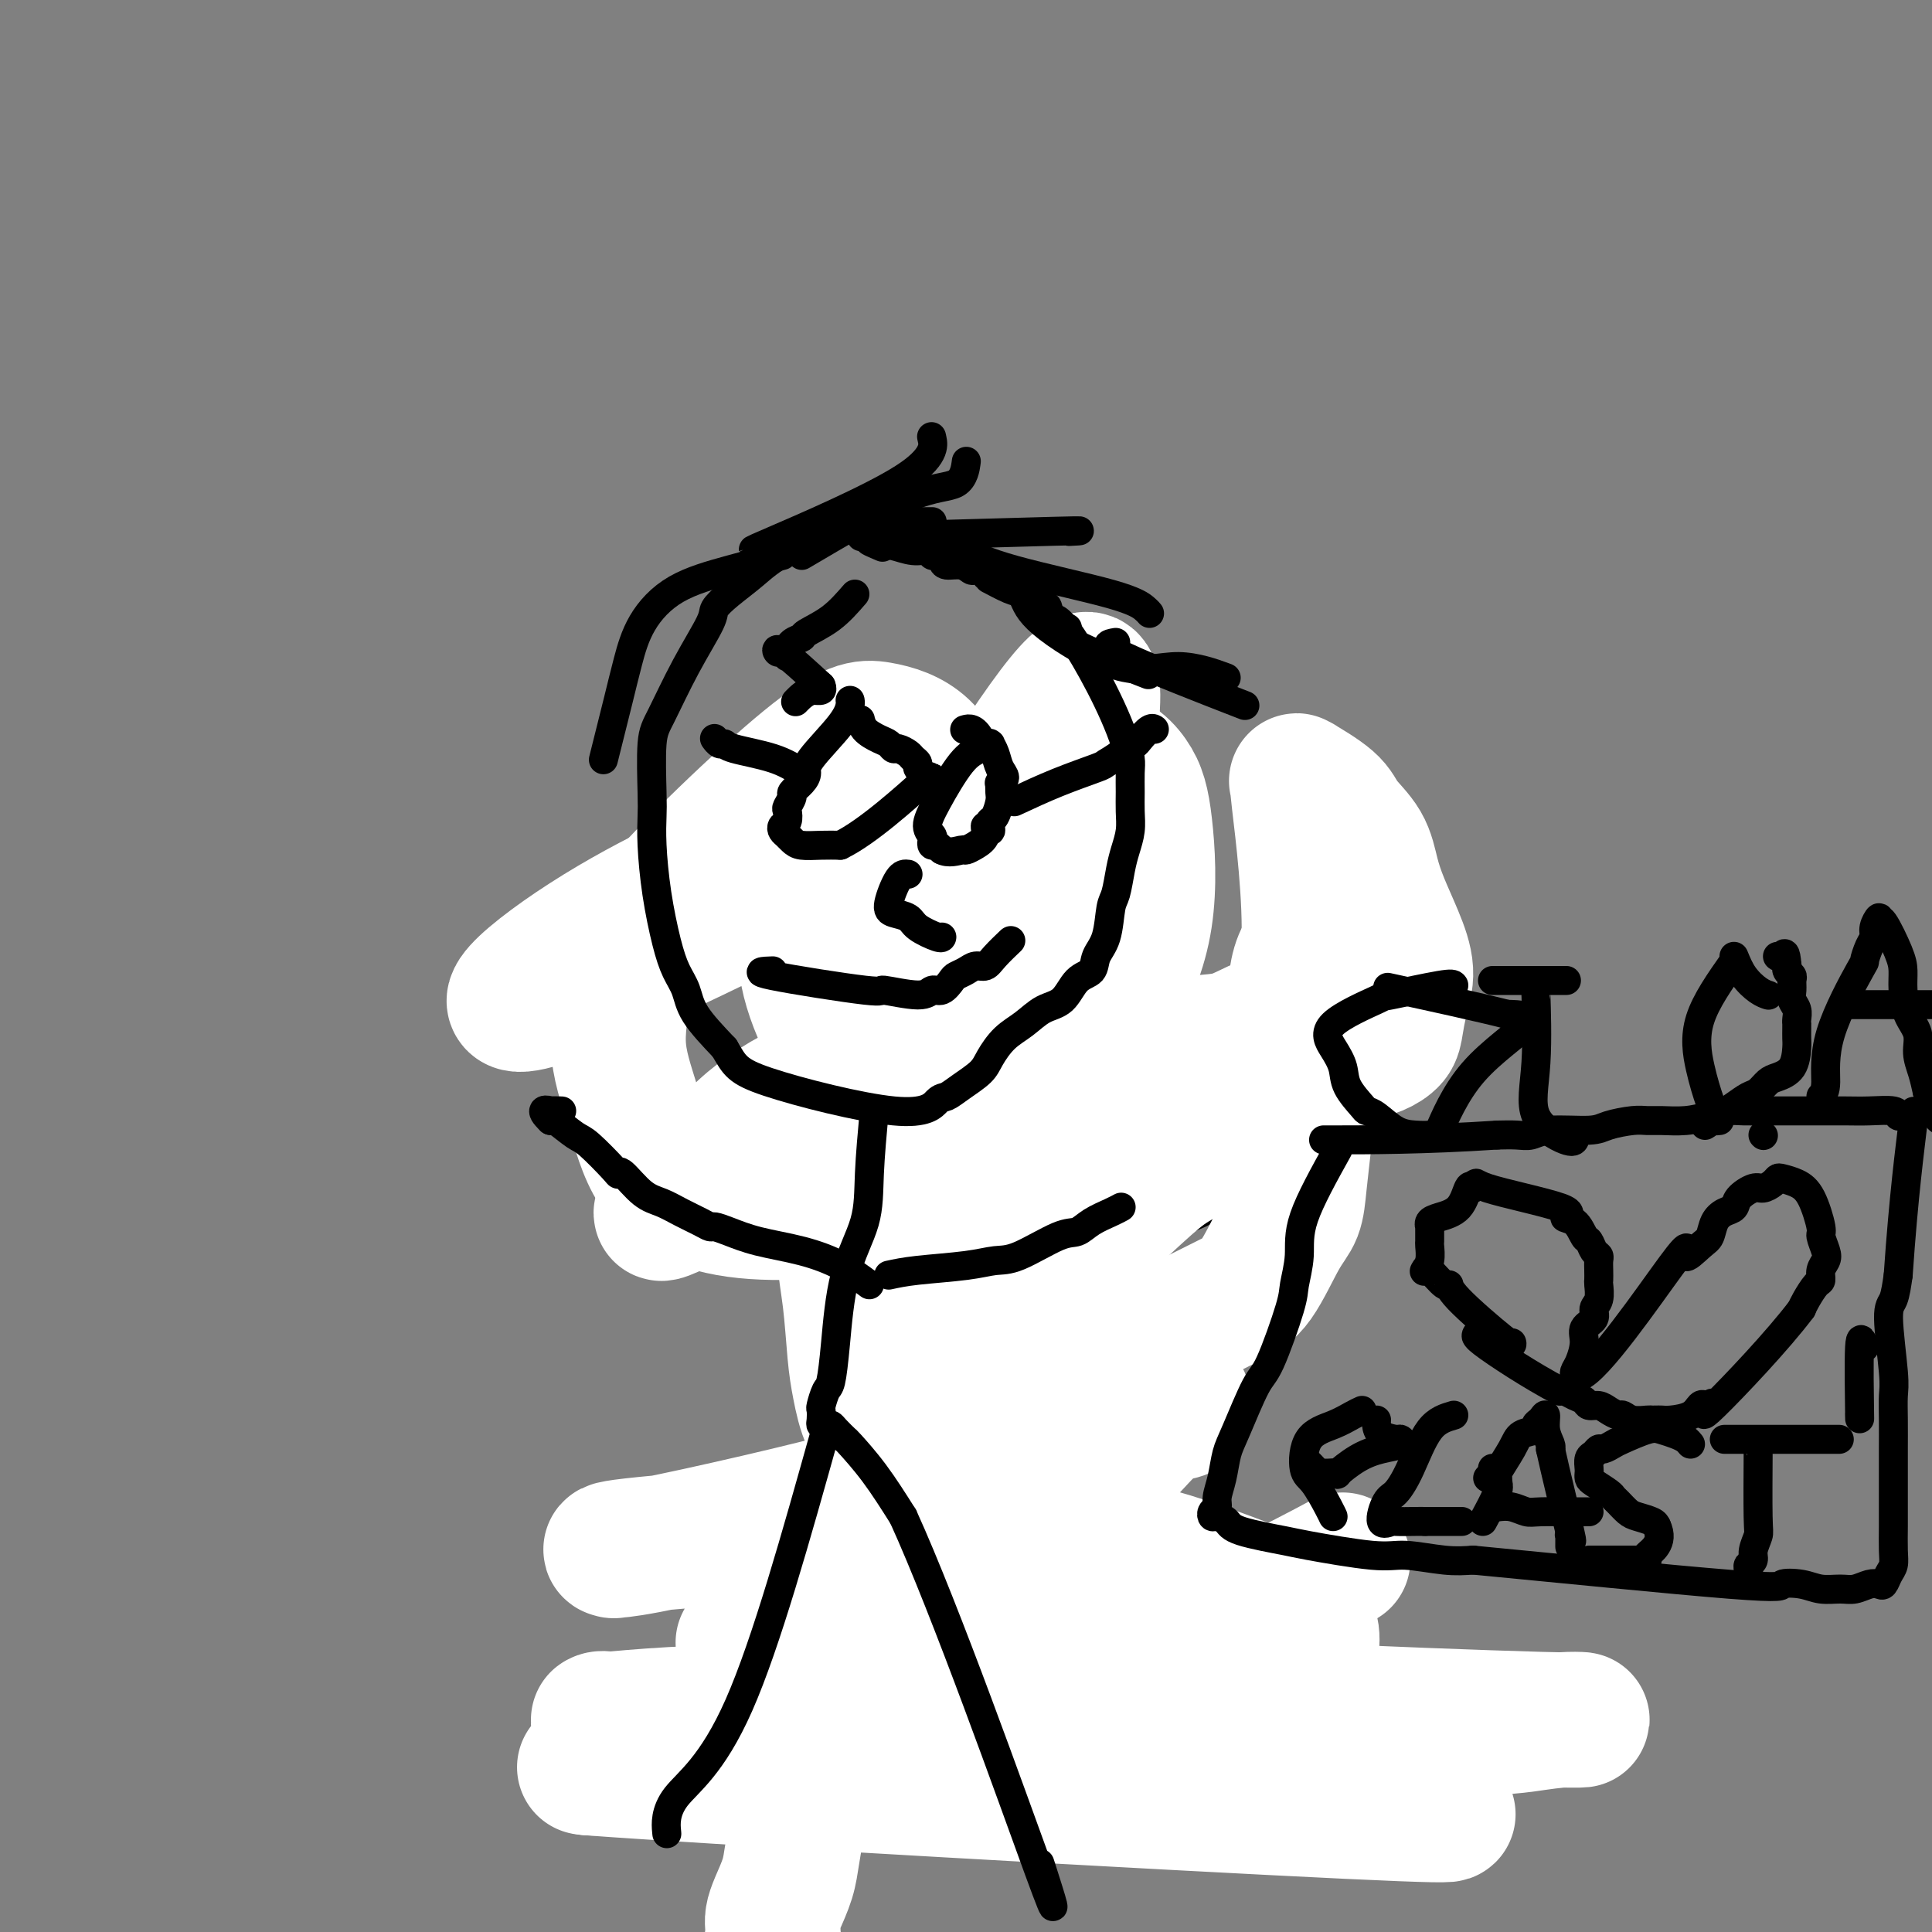 <svg viewBox='0 0 400 400' version='1.1' xmlns='http://www.w3.org/2000/svg' xmlns:xlink='http://www.w3.org/1999/xlink'><rect x="0" y="0" width="400" height="400" fill="#808080" stroke="none"/><g fill='none' stroke='#000000' stroke-width='12' stroke-linecap='round' stroke-linejoin='round'><path d='M200,161c-5.289,0.828 -10.578,1.655 -14,2c-3.422,0.345 -4.978,0.207 -7,1c-2.022,0.793 -4.510,2.519 -6,4c-1.490,1.481 -1.981,2.719 -2,4c-0.019,1.281 0.436,2.606 -1,4c-1.436,1.394 -4.763,2.858 -6,4c-1.237,1.142 -0.385,1.962 0,3c0.385,1.038 0.304,2.296 0,3c-0.304,0.704 -0.831,0.855 -1,4c-0.169,3.145 0.020,9.283 0,12c-0.020,2.717 -0.249,2.012 0,3c0.249,0.988 0.976,3.667 2,6c1.024,2.333 2.346,4.318 4,6c1.654,1.682 3.639,3.059 5,4c1.361,0.941 2.097,1.446 3,2c0.903,0.554 1.972,1.158 3,2c1.028,0.842 2.014,1.921 3,3'/><path d='M183,228c6.524,3.075 13.834,2.261 17,2c3.166,-0.261 2.187,0.029 3,0c0.813,-0.029 3.418,-0.379 5,-1c1.582,-0.621 2.141,-1.514 3,-2c0.859,-0.486 2.019,-0.567 3,-1c0.981,-0.433 1.782,-1.220 3,-2c1.218,-0.780 2.853,-1.553 4,-2c1.147,-0.447 1.806,-0.569 3,-1c1.194,-0.431 2.923,-1.172 4,-2c1.077,-0.828 1.503,-1.744 2,-3c0.497,-1.256 1.065,-2.851 2,-4c0.935,-1.149 2.236,-1.852 3,-3c0.764,-1.148 0.990,-2.739 1,-4c0.010,-1.261 -0.198,-2.190 0,-3c0.198,-0.810 0.801,-1.501 1,-3c0.199,-1.499 -0.006,-3.805 0,-5c0.006,-1.195 0.224,-1.278 0,-2c-0.224,-0.722 -0.889,-2.081 -1,-3c-0.111,-0.919 0.331,-1.397 0,-2c-0.331,-0.603 -1.437,-1.332 -2,-2c-0.563,-0.668 -0.585,-1.277 -1,-2c-0.415,-0.723 -1.225,-1.561 -2,-2c-0.775,-0.439 -1.517,-0.478 -2,-1c-0.483,-0.522 -0.707,-1.525 -1,-2c-0.293,-0.475 -0.655,-0.421 -1,-1c-0.345,-0.579 -0.672,-1.789 -1,-3'/><path d='M226,174c-4.727,-4.863 -11.045,-7.020 -14,-8c-2.955,-0.980 -2.547,-0.785 -3,-1c-0.453,-0.215 -1.767,-0.842 -3,-1c-1.233,-0.158 -2.387,0.154 -3,0c-0.613,-0.154 -0.686,-0.773 -1,-1c-0.314,-0.227 -0.868,-0.061 -1,0c-0.132,0.061 0.157,0.016 0,0c-0.157,-0.016 -0.759,-0.005 -1,0c-0.241,0.005 -0.120,0.002 0,0'/><path d='M194,234c-0.047,1.273 -0.093,2.546 0,5c0.093,2.454 0.326,6.090 0,8c-0.326,1.910 -1.211,2.094 -1,5c0.211,2.906 1.516,8.535 2,12c0.484,3.465 0.145,4.765 0,6c-0.145,1.235 -0.096,2.405 0,4c0.096,1.595 0.239,3.614 0,5c-0.239,1.386 -0.859,2.138 -1,3c-0.141,0.862 0.197,1.834 0,3c-0.197,1.166 -0.928,2.526 -1,4c-0.072,1.474 0.517,3.063 1,5c0.483,1.937 0.862,4.221 1,5c0.138,0.779 0.036,0.051 0,0c-0.036,-0.051 -0.007,0.574 0,1c0.007,0.426 -0.009,0.653 0,1c0.009,0.347 0.044,0.813 0,1c-0.044,0.187 -0.166,0.094 0,0c0.166,-0.094 0.622,-0.190 1,0c0.378,0.190 0.679,0.667 1,1c0.321,0.333 0.663,0.524 1,1c0.337,0.476 0.668,1.238 1,2'/><path d='M199,306c4.167,5.670 11.585,11.346 15,14c3.415,2.654 2.827,2.288 3,3c0.173,0.712 1.105,2.504 2,4c0.895,1.496 1.752,2.696 3,4c1.248,1.304 2.889,2.714 4,4c1.111,1.286 1.694,2.450 3,4c1.306,1.550 3.335,3.487 5,5c1.665,1.513 2.966,2.603 4,4c1.034,1.397 1.800,3.103 3,5c1.200,1.897 2.833,3.987 4,6c1.167,2.013 1.868,3.951 3,5c1.132,1.049 2.695,1.209 4,2c1.305,0.791 2.351,2.213 3,3c0.649,0.787 0.900,0.939 1,1c0.100,0.061 0.050,0.030 0,0'/><path d='M195,296c-0.108,-1.488 -0.217,-2.975 -2,1c-1.783,3.975 -5.241,13.413 -7,18c-1.759,4.587 -1.818,4.324 -2,5c-0.182,0.676 -0.485,2.290 -1,4c-0.515,1.710 -1.240,3.514 -2,5c-0.760,1.486 -1.556,2.652 -2,4c-0.444,1.348 -0.538,2.878 -1,4c-0.462,1.122 -1.293,1.835 -2,3c-0.707,1.165 -1.292,2.783 -2,4c-0.708,1.217 -1.541,2.033 -2,3c-0.459,0.967 -0.544,2.086 -1,3c-0.456,0.914 -1.284,1.623 -2,3c-0.716,1.377 -1.320,3.422 -2,5c-0.680,1.578 -1.436,2.688 -2,4c-0.564,1.312 -0.935,2.825 -1,4c-0.065,1.175 0.176,2.010 0,3c-0.176,0.990 -0.768,2.134 -1,3c-0.232,0.866 -0.103,1.453 0,2c0.103,0.547 0.182,1.054 0,2c-0.182,0.946 -0.623,2.331 -1,3c-0.377,0.669 -0.689,0.623 -1,1c-0.311,0.377 -0.622,1.179 -1,2c-0.378,0.821 -0.822,1.663 -1,2c-0.178,0.337 -0.089,0.168 0,0'/><path d='M198,263c2.145,-0.053 4.290,-0.106 7,0c2.710,0.106 5.985,0.371 8,0c2.015,-0.371 2.771,-1.377 4,-2c1.229,-0.623 2.930,-0.863 6,-2c3.070,-1.137 7.510,-3.172 10,-4c2.490,-0.828 3.030,-0.448 4,-1c0.970,-0.552 2.370,-2.035 4,-3c1.630,-0.965 3.490,-1.412 5,-2c1.510,-0.588 2.670,-1.316 4,-2c1.330,-0.684 2.832,-1.323 4,-2c1.168,-0.677 2.004,-1.392 3,-2c0.996,-0.608 2.154,-1.110 3,-2c0.846,-0.890 1.381,-2.167 2,-3c0.619,-0.833 1.322,-1.222 2,-2c0.678,-0.778 1.329,-1.945 2,-3c0.671,-1.055 1.360,-2.000 2,-3c0.640,-1.000 1.229,-2.056 2,-3c0.771,-0.944 1.723,-1.775 2,-3c0.277,-1.225 -0.122,-2.845 0,-4c0.122,-1.155 0.765,-1.846 1,-3c0.235,-1.154 0.063,-2.772 0,-4c-0.063,-1.228 -0.018,-2.065 0,-3c0.018,-0.935 0.009,-1.967 0,-3'/><path d='M273,207c0.155,-3.190 0.042,-2.667 0,-3c-0.042,-0.333 -0.012,-1.524 0,-2c0.012,-0.476 0.006,-0.238 0,0'/><path d='M274,205c0.083,-0.493 0.166,-0.986 0,-1c-0.166,-0.014 -0.581,0.453 -1,-2c-0.419,-2.453 -0.844,-7.824 -1,-10c-0.156,-2.176 -0.045,-1.157 0,-1c0.045,0.157 0.022,-0.548 0,-1c-0.022,-0.452 -0.045,-0.651 0,-1c0.045,-0.349 0.156,-0.848 1,1c0.844,1.848 2.421,6.044 3,8c0.579,1.956 0.159,1.674 0,2c-0.159,0.326 -0.057,1.262 0,1c0.057,-0.262 0.068,-1.720 0,-3c-0.068,-1.280 -0.214,-2.382 0,-3c0.214,-0.618 0.789,-0.753 1,-1c0.211,-0.247 0.057,-0.605 0,-1c-0.057,-0.395 -0.016,-0.827 0,-1c0.016,-0.173 0.008,-0.086 0,0'/><path d='M277,192c0.388,-1.212 0.858,0.257 1,1c0.142,0.743 -0.044,0.759 1,1c1.044,0.241 3.318,0.707 4,1c0.682,0.293 -0.227,0.415 0,1c0.227,0.585 1.591,1.635 2,2c0.409,0.365 -0.138,0.046 1,1c1.138,0.954 3.960,3.180 5,4c1.040,0.820 0.297,0.234 0,0c-0.297,-0.234 -0.149,-0.117 0,0'/><path d='M197,265c-2.395,-0.420 -4.790,-0.840 -8,-1c-3.210,-0.160 -7.235,-0.059 -11,-1c-3.765,-0.941 -7.271,-2.922 -9,-4c-1.729,-1.078 -1.681,-1.251 -3,-2c-1.319,-0.749 -4.006,-2.074 -6,-3c-1.994,-0.926 -3.297,-1.452 -4,-2c-0.703,-0.548 -0.807,-1.118 -2,-2c-1.193,-0.882 -3.476,-2.076 -5,-3c-1.524,-0.924 -2.288,-1.579 -3,-2c-0.712,-0.421 -1.370,-0.609 -2,-1c-0.630,-0.391 -1.232,-0.985 -2,-2c-0.768,-1.015 -1.701,-2.451 -3,-4c-1.299,-1.549 -2.963,-3.211 -4,-4c-1.037,-0.789 -1.447,-0.704 -2,-1c-0.553,-0.296 -1.248,-0.971 -2,-2c-0.752,-1.029 -1.560,-2.411 -2,-3c-0.440,-0.589 -0.513,-0.384 -1,-1c-0.487,-0.616 -1.388,-2.052 -2,-3c-0.612,-0.948 -0.934,-1.409 -1,-2c-0.066,-0.591 0.124,-1.312 0,-2c-0.124,-0.688 -0.562,-1.344 -1,-2'/><path d='M124,218c-1.083,-2.917 -0.292,-3.708 0,-4c0.292,-0.292 0.083,-0.083 0,0c-0.083,0.083 -0.042,0.042 0,0'/><path d='M125,212c-1.124,-0.807 -2.249,-1.614 -4,-3c-1.751,-1.386 -4.129,-3.351 -5,-4c-0.871,-0.649 -0.234,0.018 0,0c0.234,-0.018 0.067,-0.719 0,-1c-0.067,-0.281 -0.033,-0.140 0,0'/><path d='M132,209c-1.268,-2.952 -2.536,-5.905 -3,-9c-0.464,-3.095 -0.125,-6.333 0,-7c0.125,-0.667 0.036,1.238 0,2c-0.036,0.762 -0.018,0.381 0,0'/><path d='M127,211c0.556,-1.867 1.111,-3.733 5,-6c3.889,-2.267 11.111,-4.933 14,-6c2.889,-1.067 1.444,-0.533 0,0'/><path d='M274,190c-0.476,2.006 -0.952,4.012 -3,0c-2.048,-4.012 -5.667,-14.042 -7,-18c-1.333,-3.958 -0.381,-1.845 0,-1c0.381,0.845 0.190,0.423 0,0'/><path d='M277,187c0.833,-2.917 1.667,-5.833 2,-7c0.333,-1.167 0.167,-0.583 0,0'/><path d='M186,192c0.000,0.000 0.100,0.100 0.1,0.1'/><path d='M208,192c0.000,0.000 0.100,0.100 0.1,0.1'/><path d='M183,209c2.406,2.935 4.813,5.870 6,7c1.187,1.130 1.155,0.454 2,0c0.845,-0.454 2.566,-0.686 4,-1c1.434,-0.314 2.580,-0.711 3,-1c0.420,-0.289 0.112,-0.469 1,-1c0.888,-0.531 2.970,-1.412 4,-2c1.030,-0.588 1.009,-0.882 1,-1c-0.009,-0.118 -0.004,-0.059 0,0'/><path d='M189,178c0.306,0.078 0.611,0.156 0,0c-0.611,-0.156 -2.139,-0.546 -4,0c-1.861,0.546 -4.057,2.029 -5,3c-0.943,0.971 -0.635,1.429 -1,2c-0.365,0.571 -1.404,1.256 -2,2c-0.596,0.744 -0.748,1.546 -1,2c-0.252,0.454 -0.603,0.559 -1,1c-0.397,0.441 -0.838,1.218 -1,2c-0.162,0.782 -0.044,1.567 0,2c0.044,0.433 0.015,0.512 0,1c-0.015,0.488 -0.016,1.384 0,2c0.016,0.616 0.048,0.952 0,1c-0.048,0.048 -0.178,-0.193 0,0c0.178,0.193 0.663,0.821 1,1c0.337,0.179 0.525,-0.092 1,0c0.475,0.092 1.238,0.546 2,1'/><path d='M178,198c3.680,0.511 10.880,0.289 14,0c3.120,-0.289 2.160,-0.644 2,-1c-0.160,-0.356 0.479,-0.714 1,-1c0.521,-0.286 0.924,-0.500 1,-1c0.076,-0.500 -0.176,-1.287 0,-2c0.176,-0.713 0.779,-1.353 1,-2c0.221,-0.647 0.059,-1.301 0,-2c-0.059,-0.699 -0.016,-1.441 0,-2c0.016,-0.559 0.004,-0.933 0,-1c-0.004,-0.067 -0.001,0.172 0,0c0.001,-0.172 0.001,-0.757 0,-1c-0.001,-0.243 -0.004,-0.144 0,0c0.004,0.144 0.015,0.332 0,0c-0.015,-0.332 -0.056,-1.184 0,-2c0.056,-0.816 0.210,-1.594 0,-2c-0.210,-0.406 -0.785,-0.438 -1,-1c-0.215,-0.562 -0.072,-1.653 0,-2c0.072,-0.347 0.072,0.051 0,0c-0.072,-0.051 -0.215,-0.549 -1,-1c-0.785,-0.451 -2.210,-0.853 -3,-1c-0.790,-0.147 -0.943,-0.040 -1,0c-0.057,0.040 -0.016,0.011 0,0c0.016,-0.011 0.008,-0.006 0,0'/><path d='M217,182c-0.651,0.228 -1.302,0.456 -3,1c-1.698,0.544 -4.444,1.403 -6,2c-1.556,0.597 -1.923,0.933 -2,1c-0.077,0.067 0.137,-0.133 0,0c-0.137,0.133 -0.625,0.599 -1,1c-0.375,0.401 -0.637,0.737 -1,1c-0.363,0.263 -0.825,0.454 -1,1c-0.175,0.546 -0.062,1.446 0,2c0.062,0.554 0.072,0.762 0,1c-0.072,0.238 -0.227,0.507 0,1c0.227,0.493 0.836,1.212 1,2c0.164,0.788 -0.118,1.647 0,2c0.118,0.353 0.636,0.200 1,0c0.364,-0.200 0.573,-0.446 1,0c0.427,0.446 1.070,1.584 2,2c0.930,0.416 2.147,0.108 3,0c0.853,-0.108 1.342,-0.018 2,0c0.658,0.018 1.486,-0.036 2,0c0.514,0.036 0.715,0.164 1,0c0.285,-0.164 0.653,-0.618 1,-1c0.347,-0.382 0.674,-0.691 1,-1'/><path d='M218,197c3.524,-1.787 7.334,-5.253 9,-7c1.666,-1.747 1.190,-1.774 1,-2c-0.190,-0.226 -0.092,-0.652 0,-1c0.092,-0.348 0.179,-0.619 0,-1c-0.179,-0.381 -0.625,-0.872 -1,-1c-0.375,-0.128 -0.677,0.106 -1,0c-0.323,-0.106 -0.665,-0.554 -1,-1c-0.335,-0.446 -0.664,-0.890 -1,-1c-0.336,-0.110 -0.678,0.114 -1,0c-0.322,-0.114 -0.622,-0.567 -1,-1c-0.378,-0.433 -0.832,-0.847 -1,-1c-0.168,-0.153 -0.048,-0.044 0,0c0.048,0.044 0.024,0.022 0,0'/><path d='M234,181c0.000,0.000 0.100,0.100 0.1,0.1'/></g>
<g fill='none' stroke='#FFFFFF' stroke-width='28' stroke-linecap='round' stroke-linejoin='round'><path d='M278,323c-5.189,2.776 -10.378,5.553 -18,9c-7.622,3.447 -17.676,7.565 -25,10c-7.324,2.435 -11.919,3.188 -20,4c-8.081,0.812 -19.647,1.682 -26,2c-6.353,0.318 -7.494,0.085 -11,0c-3.506,-0.085 -9.378,-0.022 -12,0c-2.622,0.022 -1.995,0.002 -2,0c-0.005,-0.002 -0.642,0.015 0,0c0.642,-0.015 2.562,-0.063 3,0c0.438,0.063 -0.605,0.237 13,1c13.605,0.763 41.858,2.117 57,3c15.142,0.883 17.171,1.296 31,2c13.829,0.704 39.457,1.697 51,2c11.543,0.303 9.001,-0.086 6,0c-3.001,0.086 -6.461,0.646 -9,1c-2.539,0.354 -4.156,0.501 -23,2c-18.844,1.499 -54.914,4.349 -74,6c-19.086,1.651 -21.188,2.102 -36,2c-14.812,-0.102 -42.334,-0.758 -54,-1c-11.666,-0.242 -7.476,-0.069 -6,0c1.476,0.069 0.238,0.035 -1,0'/><path d='M122,366c25.677,1.933 120.370,7.264 157,9c36.630,1.736 15.198,-0.124 8,-1c-7.198,-0.876 -0.161,-0.769 1,-1c1.161,-0.231 -3.552,-0.799 -5,-1c-1.448,-0.201 0.369,-0.033 -16,-1c-16.369,-0.967 -50.926,-3.068 -70,-5c-19.074,-1.932 -22.667,-3.694 -31,-5c-8.333,-1.306 -21.406,-2.157 -29,-3c-7.594,-0.843 -9.707,-1.679 -11,-2c-1.293,-0.321 -1.764,-0.128 -2,0c-0.236,0.128 -0.237,0.191 2,0c2.237,-0.191 6.713,-0.637 13,-1c6.287,-0.363 14.387,-0.643 23,-1c8.613,-0.357 17.739,-0.789 27,-1c9.261,-0.211 18.657,-0.199 27,-1c8.343,-0.801 15.632,-2.416 22,-4c6.368,-1.584 11.814,-3.139 15,-4c3.186,-0.861 4.113,-1.028 5,-1c0.887,0.028 1.733,0.252 1,0c-0.733,-0.252 -3.044,-0.979 -6,-2c-2.956,-1.021 -6.557,-2.334 -12,-3c-5.443,-0.666 -12.727,-0.684 -19,-1c-6.273,-0.316 -11.535,-0.931 -17,-1c-5.465,-0.069 -11.133,0.409 -16,1c-4.867,0.591 -8.934,1.296 -13,2'/><path d='M176,339c-5.826,1.111 -5.890,2.390 -12,2c-6.110,-0.390 -18.266,-2.449 -2,1c16.266,3.449 60.954,12.407 83,15c22.046,2.593 21.449,-1.177 22,-3c0.551,-1.823 2.250,-1.697 3,-3c0.750,-1.303 0.553,-4.034 1,-7c0.447,-2.966 1.540,-6.166 -1,-9c-2.540,-2.834 -8.713,-5.301 -16,-8c-7.287,-2.699 -15.689,-5.631 -24,-7c-8.311,-1.369 -16.530,-1.176 -25,-1c-8.470,0.176 -17.190,0.334 -24,0c-6.810,-0.334 -11.711,-1.161 -21,-1c-9.289,0.161 -22.964,1.311 -29,2c-6.036,0.689 -4.431,0.918 -4,1c0.431,0.082 -0.313,0.019 0,0c0.313,-0.019 1.682,0.007 7,-1c5.318,-1.007 14.586,-3.047 23,-5c8.414,-1.953 15.975,-3.818 24,-6c8.025,-2.182 16.515,-4.682 25,-7c8.485,-2.318 16.964,-4.452 23,-6c6.036,-1.548 9.628,-2.508 12,-3c2.372,-0.492 3.523,-0.517 4,-1c0.477,-0.483 0.279,-1.424 0,-2c-0.279,-0.576 -0.640,-0.788 -1,-1'/><path d='M244,289c-8.309,8.342 -28.583,30.698 -36,39c-7.417,8.302 -1.977,2.551 0,1c1.977,-1.551 0.491,1.100 0,2c-0.491,0.900 0.012,0.050 0,0c-0.012,-0.050 -0.538,0.699 -1,1c-0.462,0.301 -0.859,0.155 -1,0c-0.141,-0.155 -0.026,-0.320 0,0c0.026,0.320 -0.039,1.123 -2,0c-1.961,-1.123 -5.819,-4.173 -8,-6c-2.181,-1.827 -2.685,-2.432 -4,-5c-1.315,-2.568 -3.441,-7.098 -5,-10c-1.559,-2.902 -2.550,-4.175 -3,-6c-0.450,-1.825 -0.358,-4.204 -1,-6c-0.642,-1.796 -2.019,-3.011 -3,-5c-0.981,-1.989 -1.565,-4.753 -2,-7c-0.435,-2.247 -0.720,-3.977 -1,-7c-0.280,-3.023 -0.555,-7.338 -1,-11c-0.445,-3.662 -1.059,-6.670 -1,-9c0.059,-2.330 0.790,-3.981 1,-6c0.210,-2.019 -0.100,-4.407 0,-7c0.100,-2.593 0.610,-5.391 1,-8c0.390,-2.609 0.661,-5.029 1,-7c0.339,-1.971 0.745,-3.492 1,-6c0.255,-2.508 0.359,-6.002 1,-9c0.641,-2.998 1.821,-5.499 3,-8'/><path d='M183,209c9.322,-22.633 28.626,-53.717 37,-64c8.374,-10.283 5.816,0.235 6,6c0.184,5.765 3.108,6.779 5,11c1.892,4.221 2.750,11.651 3,19c0.250,7.349 -0.110,14.619 -1,21c-0.890,6.381 -2.312,11.874 -4,17c-1.688,5.126 -3.644,9.885 -6,14c-2.356,4.115 -5.112,7.584 -8,10c-2.888,2.416 -5.908,3.778 -8,5c-2.092,1.222 -3.256,2.306 -8,2c-4.744,-0.306 -13.066,-2.000 -17,-5c-3.934,-3.000 -3.478,-7.307 -4,-12c-0.522,-4.693 -2.021,-9.774 -3,-14c-0.979,-4.226 -1.439,-7.599 -1,-14c0.439,-6.401 1.777,-15.831 3,-21c1.223,-5.169 2.331,-6.078 5,-7c2.669,-0.922 6.901,-1.859 11,-3c4.099,-1.141 8.067,-2.488 13,-3c4.933,-0.512 10.831,-0.190 15,1c4.169,1.190 6.609,3.247 8,7c1.391,3.753 1.734,9.202 2,15c0.266,5.798 0.456,11.946 0,17c-0.456,5.054 -1.559,9.016 -4,13c-2.441,3.984 -6.221,7.992 -10,12'/><path d='M217,236c-3.395,6.499 -6.883,16.746 -18,10c-11.117,-6.746 -29.863,-30.485 -32,-46c-2.137,-15.515 12.334,-22.808 21,-28c8.666,-5.192 11.528,-8.284 17,-11c5.472,-2.716 13.555,-5.055 19,-5c5.445,0.055 8.254,2.505 10,5c1.746,2.495 2.430,5.037 3,10c0.570,4.963 1.028,12.347 0,19c-1.028,6.653 -3.540,12.573 -7,18c-3.460,5.427 -7.868,10.359 -12,15c-4.132,4.641 -7.987,8.992 -12,13c-4.013,4.008 -8.183,7.675 -13,10c-4.817,2.325 -10.279,3.310 -16,4c-5.721,0.690 -11.700,1.087 -17,1c-5.300,-0.087 -9.923,-0.657 -14,-2c-4.077,-1.343 -7.610,-3.458 -10,-7c-2.390,-3.542 -3.636,-8.511 -5,-13c-1.364,-4.489 -2.844,-8.497 -3,-13c-0.156,-4.503 1.013,-9.500 1,-13c-0.013,-3.500 -1.208,-5.501 6,-14c7.208,-8.499 22.819,-23.495 32,-31c9.181,-7.505 11.933,-7.521 15,-7c3.067,0.521 6.448,1.577 9,4c2.552,2.423 4.276,6.211 6,10'/><path d='M197,165c-17.607,11.330 -64.626,34.657 -82,41c-17.374,6.343 -5.105,-4.296 9,-13c14.105,-8.704 30.046,-15.472 40,-19c9.954,-3.528 13.921,-3.817 18,-3c4.079,0.817 8.269,2.741 11,4c2.731,1.259 4.002,1.854 5,9c0.998,7.146 1.725,20.844 1,28c-0.725,7.156 -2.900,7.770 -6,10c-3.100,2.230 -7.125,6.078 -11,9c-3.875,2.922 -7.601,4.920 -12,7c-4.399,2.080 -9.471,4.242 -14,6c-4.529,1.758 -8.515,3.111 -11,4c-2.485,0.889 -3.469,1.315 -5,2c-1.531,0.685 -3.607,1.629 -3,1c0.607,-0.629 3.898,-2.829 7,-6c3.102,-3.171 6.013,-7.311 10,-11c3.987,-3.689 9.048,-6.927 14,-9c4.952,-2.073 9.795,-2.981 13,-3c3.205,-0.019 4.773,0.852 6,3c1.227,2.148 2.114,5.574 3,9'/><path d='M190,234c0.759,5.983 1.156,16.439 1,22c-0.156,5.561 -0.865,6.225 -2,8c-1.135,1.775 -2.698,4.661 -4,7c-1.302,2.339 -2.345,4.130 -3,5c-0.655,0.870 -0.923,0.819 -1,1c-0.077,0.181 0.037,0.595 0,1c-0.037,0.405 -0.226,0.801 -1,1c-0.774,0.199 -2.131,0.201 0,0c2.131,-0.201 7.752,-0.607 10,0c2.248,0.607 1.122,2.226 8,-3c6.878,-5.226 21.759,-17.296 28,-22c6.241,-4.704 3.842,-2.043 5,-3c1.158,-0.957 5.872,-5.531 9,-8c3.128,-2.469 4.668,-2.832 6,-4c1.332,-1.168 2.455,-3.140 4,-4c1.545,-0.860 3.513,-0.608 6,-3c2.487,-2.392 5.492,-7.427 7,-10c1.508,-2.573 1.520,-2.684 2,-4c0.480,-1.316 1.428,-3.837 2,-6c0.572,-2.163 0.769,-3.967 1,-6c0.231,-2.033 0.494,-4.295 1,-6c0.506,-1.705 1.253,-2.852 2,-4'/><path d='M271,196c0.476,-10.089 -1.335,-24.310 -2,-30c-0.665,-5.690 -0.184,-2.848 0,-2c0.184,0.848 0.070,-0.297 0,-1c-0.070,-0.703 -0.095,-0.966 0,-1c0.095,-0.034 0.312,0.159 0,0c-0.312,-0.159 -1.153,-0.669 0,0c1.153,0.669 4.300,2.518 6,4c1.700,1.482 1.953,2.596 3,4c1.047,1.404 2.888,3.098 4,5c1.112,1.902 1.497,4.013 2,6c0.503,1.987 1.126,3.851 2,6c0.874,2.149 1.998,4.581 3,7c1.002,2.419 1.882,4.823 2,7c0.118,2.177 -0.524,4.127 -1,6c-0.476,1.873 -0.785,3.668 -1,5c-0.215,1.332 -0.337,2.200 -1,3c-0.663,0.800 -1.869,1.530 -3,2c-1.131,0.470 -2.187,0.679 -3,1c-0.813,0.321 -1.381,0.755 -2,1c-0.619,0.245 -1.287,0.300 -2,-1c-0.713,-1.300 -1.469,-3.957 -2,-7c-0.531,-3.043 -0.835,-6.473 -1,-10c-0.165,-3.527 -0.190,-7.151 0,-10c0.190,-2.849 0.595,-4.925 1,-7'/><path d='M276,184c1.201,-4.770 5.205,0.306 6,4c0.795,3.694 -1.618,6.006 -3,8c-1.382,1.994 -1.733,3.672 -3,6c-1.267,2.328 -3.449,5.308 -6,7c-2.551,1.692 -5.471,2.096 -8,3c-2.529,0.904 -4.669,2.308 -7,3c-2.331,0.692 -4.854,0.671 -7,1c-2.146,0.329 -3.916,1.007 -6,1c-2.084,-0.007 -4.484,-0.699 -7,-2c-2.516,-1.301 -5.149,-3.212 -8,-6c-2.851,-2.788 -5.919,-6.453 -8,-10c-2.081,-3.547 -3.174,-6.975 -5,-10c-1.826,-3.025 -4.385,-5.648 -6,-8c-1.615,-2.352 -2.285,-4.433 -3,-6c-0.715,-1.567 -1.476,-2.618 -2,-3c-0.524,-0.382 -0.813,-0.094 -1,0c-0.187,0.094 -0.273,-0.007 0,0c0.273,0.007 0.905,0.120 2,2c1.095,1.880 2.652,5.526 4,8c1.348,2.474 2.488,3.776 7,9c4.512,5.224 12.395,14.369 18,19c5.605,4.631 8.932,4.747 12,6c3.068,1.253 5.877,3.644 8,5c2.123,1.356 3.562,1.678 5,2'/><path d='M258,223c7.038,-4.563 12.134,-22.469 14,-29c1.866,-6.531 0.501,-1.686 0,0c-0.501,1.686 -0.137,0.212 0,0c0.137,-0.212 0.048,0.838 0,2c-0.048,1.162 -0.055,2.438 0,7c0.055,4.562 0.170,12.412 0,17c-0.170,4.588 -0.627,5.916 -1,8c-0.373,2.084 -0.661,4.925 -1,8c-0.339,3.075 -0.728,6.384 -1,9c-0.272,2.616 -0.426,4.538 -1,6c-0.574,1.462 -1.567,2.464 -3,5c-1.433,2.536 -3.304,6.605 -5,9c-1.696,2.395 -3.215,3.116 -5,4c-1.785,0.884 -3.836,1.932 -6,3c-2.164,1.068 -4.441,2.157 -6,3c-1.559,0.843 -2.401,1.438 -4,2c-1.599,0.562 -3.954,1.089 -6,2c-2.046,0.911 -3.782,2.207 -5,3c-1.218,0.793 -1.920,1.084 -4,2c-2.080,0.916 -5.540,2.458 -9,4'/><path d='M215,288c-12.102,7.771 -19.858,15.697 -23,19c-3.142,3.303 -1.671,1.983 -4,5c-2.329,3.017 -8.459,10.370 -11,15c-2.541,4.630 -1.493,6.536 -2,9c-0.507,2.464 -2.570,5.484 -4,9c-1.430,3.516 -2.228,7.527 -3,11c-0.772,3.473 -1.520,6.407 -2,10c-0.480,3.593 -0.693,7.844 -1,11c-0.307,3.156 -0.709,5.215 -1,7c-0.291,1.785 -0.470,3.295 -1,5c-0.530,1.705 -1.411,3.606 -2,5c-0.589,1.394 -0.886,2.280 -1,3c-0.114,0.720 -0.045,1.275 0,2c0.045,0.725 0.064,1.620 0,2c-0.064,0.380 -0.213,0.246 0,1c0.213,0.754 0.788,2.395 1,3c0.212,0.605 0.061,0.173 0,0c-0.061,-0.173 -0.030,-0.086 0,0'/></g>
<g fill='none' stroke='#000000' stroke-width='6' stroke-linecap='round' stroke-linejoin='round'><path d='M193,108c-5.355,-0.019 -10.710,-0.037 -16,1c-5.290,1.037 -10.513,3.130 -14,5c-3.487,1.870 -5.236,3.517 -7,5c-1.764,1.483 -3.544,2.802 -5,4c-1.456,1.198 -2.590,2.274 -3,3c-0.410,0.726 -0.096,1.100 -1,3c-0.904,1.900 -3.027,5.325 -5,9c-1.973,3.675 -3.797,7.598 -5,10c-1.203,2.402 -1.784,3.282 -2,6c-0.216,2.718 -0.066,7.275 0,10c0.066,2.725 0.048,3.618 0,5c-0.048,1.382 -0.125,3.254 0,6c0.125,2.746 0.453,6.367 1,10c0.547,3.633 1.312,7.277 2,10c0.688,2.723 1.298,4.524 2,6c0.702,1.476 1.497,2.628 2,4c0.503,1.372 0.715,2.963 2,5c1.285,2.037 3.642,4.518 6,7'/><path d='M150,217c2.148,3.667 2.516,4.834 9,7c6.484,2.166 19.082,5.331 26,6c6.918,0.669 8.157,-1.160 9,-2c0.843,-0.840 1.292,-0.693 2,-1c0.708,-0.307 1.676,-1.068 3,-2c1.324,-0.932 3.004,-2.036 4,-3c0.996,-0.964 1.309,-1.789 2,-3c0.691,-1.211 1.759,-2.807 3,-4c1.241,-1.193 2.655,-1.981 4,-3c1.345,-1.019 2.621,-2.268 4,-3c1.379,-0.732 2.859,-0.948 4,-2c1.141,-1.052 1.941,-2.940 3,-4c1.059,-1.060 2.378,-1.293 3,-2c0.622,-0.707 0.548,-1.890 1,-3c0.452,-1.110 1.430,-2.148 2,-4c0.570,-1.852 0.731,-4.518 1,-6c0.269,-1.482 0.646,-1.778 1,-3c0.354,-1.222 0.683,-3.369 1,-5c0.317,-1.631 0.621,-2.747 1,-4c0.379,-1.253 0.834,-2.642 1,-4c0.166,-1.358 0.042,-2.684 0,-4c-0.042,-1.316 -0.001,-2.621 0,-4c0.001,-1.379 -0.038,-2.833 0,-4c0.038,-1.167 0.154,-2.048 0,-3c-0.154,-0.952 -0.577,-1.976 -1,-3'/><path d='M233,154c-2.419,-7.555 -7.968,-17.443 -11,-22c-3.032,-4.557 -3.548,-3.783 -4,-4c-0.452,-0.217 -0.840,-1.425 -1,-2c-0.160,-0.575 -0.090,-0.517 -1,-1c-0.910,-0.483 -2.798,-1.505 -4,-2c-1.202,-0.495 -1.718,-0.462 -3,-1c-1.282,-0.538 -3.331,-1.647 -4,-2c-0.669,-0.353 0.043,0.050 0,0c-0.043,-0.050 -0.839,-0.553 -1,-1c-0.161,-0.447 0.314,-0.837 0,-1c-0.314,-0.163 -1.418,-0.099 -2,0c-0.582,0.099 -0.642,0.233 -1,0c-0.358,-0.233 -1.013,-0.832 -2,-1c-0.987,-0.168 -2.305,0.094 -3,0c-0.695,-0.094 -0.768,-0.546 -1,-1c-0.232,-0.454 -0.622,-0.910 -1,-1c-0.378,-0.090 -0.745,0.186 -1,0c-0.255,-0.186 -0.398,-0.833 -1,-1c-0.602,-0.167 -1.662,0.147 -3,0c-1.338,-0.147 -2.954,-0.756 -4,-1c-1.046,-0.244 -1.523,-0.122 -2,0'/><path d='M183,113c-5.356,-1.867 -2.244,-0.533 -1,0c1.244,0.533 0.622,0.267 0,0'/><path d='M166,160c-1.685,-1.074 -3.369,-2.148 -6,-3c-2.631,-0.852 -6.207,-1.482 -8,-2c-1.793,-0.518 -1.801,-0.923 -2,-1c-0.199,-0.077 -0.589,0.175 -1,0c-0.411,-0.175 -0.841,-0.778 -1,-1c-0.159,-0.222 -0.045,-0.063 0,0c0.045,0.063 0.023,0.032 0,0'/><path d='M210,166c2.938,-1.369 5.876,-2.739 9,-4c3.124,-1.261 6.434,-2.414 8,-3c1.566,-0.586 1.388,-0.604 2,-1c0.612,-0.396 2.013,-1.171 3,-2c0.987,-0.829 1.561,-1.711 2,-2c0.439,-0.289 0.745,0.014 1,0c0.255,-0.014 0.460,-0.344 1,-1c0.540,-0.656 1.415,-1.638 2,-2c0.585,-0.362 0.882,-0.103 1,0c0.118,0.103 0.059,0.052 0,0'/><path d='M203,155c-1.193,0.499 -2.386,0.998 -4,3c-1.614,2.002 -3.649,5.507 -5,8c-1.351,2.493 -2.019,3.974 -2,5c0.019,1.026 0.726,1.598 1,2c0.274,0.402 0.115,0.633 0,1c-0.115,0.367 -0.185,0.868 0,1c0.185,0.132 0.624,-0.105 1,0c0.376,0.105 0.688,0.553 1,1'/><path d='M195,176c1.333,0.763 3.165,0.171 4,0c0.835,-0.171 0.672,0.078 1,0c0.328,-0.078 1.146,-0.483 2,-1c0.854,-0.517 1.745,-1.147 2,-2c0.255,-0.853 -0.125,-1.928 0,-2c0.125,-0.072 0.755,0.861 1,1c0.245,0.139 0.104,-0.514 0,-1c-0.104,-0.486 -0.172,-0.803 0,-1c0.172,-0.197 0.582,-0.273 1,-1c0.418,-0.727 0.843,-2.103 1,-3c0.157,-0.897 0.047,-1.315 0,-2c-0.047,-0.685 -0.030,-1.639 0,-2c0.030,-0.361 0.072,-0.130 0,0c-0.072,0.130 -0.258,0.161 0,0c0.258,-0.161 0.959,-0.512 1,-1c0.041,-0.488 -0.577,-1.112 -1,-2c-0.423,-0.888 -0.652,-2.041 -1,-3c-0.348,-0.959 -0.814,-1.724 -1,-2c-0.186,-0.276 -0.091,-0.064 0,0c0.091,0.064 0.178,-0.021 0,0c-0.178,0.021 -0.622,0.149 -1,0c-0.378,-0.149 -0.689,-0.574 -1,-1'/><path d='M203,153c-1.289,-2.467 -2.511,-2.133 -3,-2c-0.489,0.133 -0.244,0.067 0,0'/><path d='M176,145c0.052,0.161 0.103,0.322 0,1c-0.103,0.678 -0.361,1.873 -2,4c-1.639,2.127 -4.659,5.185 -6,7c-1.341,1.815 -1.004,2.388 -1,3c0.004,0.612 -0.325,1.262 -1,2c-0.675,0.738 -1.697,1.563 -2,2c-0.303,0.437 0.111,0.484 0,1c-0.111,0.516 -0.748,1.500 -1,2c-0.252,0.500 -0.118,0.515 0,1c0.118,0.485 0.219,1.441 0,2c-0.219,0.559 -0.757,0.720 -1,1c-0.243,0.280 -0.192,0.680 0,1c0.192,0.320 0.525,0.559 1,1c0.475,0.441 1.092,1.085 1,1c-0.092,-0.085 -0.892,-0.898 -1,-1c-0.108,-0.102 0.476,0.509 1,1c0.524,0.491 0.987,0.863 2,1c1.013,0.137 2.575,0.039 4,0c1.425,-0.039 2.712,-0.020 4,0'/><path d='M174,175c5.551,-2.648 13.928,-10.268 17,-13c3.072,-2.732 0.838,-0.577 0,0c-0.838,0.577 -0.280,-0.423 0,-1c0.280,-0.577 0.283,-0.732 0,-1c-0.283,-0.268 -0.853,-0.650 -1,-1c-0.147,-0.350 0.129,-0.667 0,-1c-0.129,-0.333 -0.664,-0.681 -1,-1c-0.336,-0.319 -0.473,-0.610 -1,-1c-0.527,-0.390 -1.444,-0.881 -2,-1c-0.556,-0.119 -0.750,0.132 -1,0c-0.250,-0.132 -0.555,-0.648 -1,-1c-0.445,-0.352 -1.030,-0.539 -2,-1c-0.970,-0.461 -2.326,-1.195 -3,-2c-0.674,-0.805 -0.665,-1.680 -1,-2c-0.335,-0.320 -1.013,-0.086 -1,0c0.013,0.086 0.718,0.025 1,0c0.282,-0.025 0.141,-0.012 0,0'/><path d='M177,123c-1.563,1.799 -3.127,3.599 -5,5c-1.873,1.401 -4.056,2.405 -5,3c-0.944,0.595 -0.648,0.782 -1,1c-0.352,0.218 -1.351,0.466 -2,1c-0.649,0.534 -0.947,1.353 -1,2c-0.053,0.647 0.138,1.121 0,1c-0.138,-0.121 -0.604,-0.837 -1,-1c-0.396,-0.163 -0.722,0.225 -1,0c-0.278,-0.225 -0.508,-1.064 1,0c1.508,1.064 4.754,4.032 8,7'/><path d='M170,142c0.655,1.500 -0.708,0.750 -2,1c-1.292,0.250 -2.512,1.500 -3,2c-0.488,0.500 -0.244,0.250 0,0'/><path d='M160,201c-2.082,0.072 -4.163,0.145 0,1c4.163,0.855 14.571,2.494 19,3c4.429,0.506 2.878,-0.120 4,0c1.122,0.120 4.916,0.985 7,1c2.084,0.015 2.459,-0.822 3,-1c0.541,-0.178 1.247,0.302 2,0c0.753,-0.302 1.553,-1.386 2,-2c0.447,-0.614 0.541,-0.757 1,-1c0.459,-0.243 1.283,-0.584 2,-1c0.717,-0.416 1.327,-0.906 2,-1c0.673,-0.094 1.410,0.210 2,0c0.590,-0.210 1.035,-0.933 2,-2c0.965,-1.067 2.452,-2.480 3,-3c0.548,-0.520 0.157,-0.149 0,0c-0.157,0.149 -0.078,0.074 0,0'/><path d='M188,181c-0.611,-0.088 -1.221,-0.176 -2,1c-0.779,1.176 -1.725,3.615 -2,5c-0.275,1.385 0.123,1.716 1,2c0.877,0.284 2.235,0.521 3,1c0.765,0.479 0.937,1.201 2,2c1.063,0.799 3.017,1.677 4,2c0.983,0.323 0.995,0.092 1,0c0.005,-0.092 0.002,-0.046 0,0'/><path d='M181,230c-0.416,4.599 -0.833,9.197 -1,13c-0.167,3.803 -0.086,6.810 -1,10c-0.914,3.190 -2.823,6.564 -4,11c-1.177,4.436 -1.622,9.933 -2,14c-0.378,4.067 -0.690,6.704 -1,8c-0.310,1.296 -0.620,1.251 -1,2c-0.380,0.749 -0.831,2.292 -1,3c-0.169,0.708 -0.056,0.582 0,1c0.056,0.418 0.055,1.382 0,2c-0.055,0.618 -0.165,0.891 0,1c0.165,0.109 0.604,0.053 1,0c0.396,-0.053 0.747,-0.104 1,0c0.253,0.104 0.408,0.362 1,1c0.592,0.638 1.623,1.656 2,2c0.377,0.344 0.102,0.016 1,1c0.898,0.984 2.971,3.281 5,6c2.029,2.719 4.015,5.859 6,9'/><path d='M187,314c8.905,19.548 22.667,58.417 28,73c5.333,14.583 2.238,4.881 1,1c-1.238,-3.881 -0.619,-1.940 0,0'/><path d='M171,296c-6.196,22.149 -12.393,44.298 -18,57c-5.607,12.702 -10.625,15.958 -13,19c-2.375,3.042 -2.107,5.869 -2,7c0.107,1.131 0.054,0.565 0,0'/><path d='M184,264c1.560,-0.340 3.120,-0.680 6,-1c2.880,-0.320 7.078,-0.620 10,-1c2.922,-0.380 4.566,-0.840 6,-1c1.434,-0.160 2.656,-0.021 5,-1c2.344,-0.979 5.809,-3.075 8,-4c2.191,-0.925 3.109,-0.679 4,-1c0.891,-0.321 1.754,-1.210 3,-2c1.246,-0.790 2.874,-1.482 4,-2c1.126,-0.518 1.750,-0.862 2,-1c0.250,-0.138 0.125,-0.069 0,0'/><path d='M180,266c-1.860,-1.398 -3.721,-2.795 -6,-4c-2.279,-1.205 -4.977,-2.217 -8,-3c-3.023,-0.783 -6.369,-1.336 -9,-2c-2.631,-0.664 -4.545,-1.437 -6,-2c-1.455,-0.563 -2.451,-0.914 -3,-1c-0.549,-0.086 -0.652,0.093 -1,0c-0.348,-0.093 -0.941,-0.457 -2,-1c-1.059,-0.543 -2.585,-1.266 -4,-2c-1.415,-0.734 -2.718,-1.478 -4,-2c-1.282,-0.522 -2.542,-0.823 -4,-2c-1.458,-1.177 -3.112,-3.230 -4,-4c-0.888,-0.770 -1.008,-0.256 -1,0c0.008,0.256 0.146,0.254 -1,-1c-1.146,-1.254 -3.575,-3.759 -5,-5c-1.425,-1.241 -1.845,-1.219 -3,-2c-1.155,-0.781 -3.044,-2.366 -4,-3c-0.956,-0.634 -0.978,-0.317 -1,0'/><path d='M114,232c-2.907,-2.774 -0.676,-2.207 0,-2c0.676,0.207 -0.203,0.056 0,0c0.203,-0.056 1.486,-0.016 2,0c0.514,0.016 0.257,0.008 0,0'/><path d='M162,115c-3.595,0.976 -7.190,1.951 -11,3c-3.810,1.049 -7.837,2.170 -11,4c-3.163,1.830 -5.464,4.368 -7,7c-1.536,2.632 -2.307,5.357 -3,8c-0.693,2.643 -1.310,5.203 -2,8c-0.690,2.797 -1.455,5.830 -2,8c-0.545,2.170 -0.870,3.477 -1,4c-0.130,0.523 -0.065,0.261 0,0'/><path d='M158,113c-2.030,0.810 -4.060,1.619 2,-1c6.060,-2.619 20.208,-8.667 27,-13c6.792,-4.333 6.226,-6.952 6,-8c-0.226,-1.048 -0.113,-0.524 0,0'/><path d='M166,115c8.226,-4.851 16.452,-9.702 22,-12c5.548,-2.298 8.417,-2.042 10,-3c1.583,-0.958 1.881,-3.131 2,-4c0.119,-0.869 0.060,-0.435 0,0'/><path d='M182,111c-3.417,0.113 -6.833,0.226 1,0c7.833,-0.226 26.917,-0.792 35,-1c8.083,-0.208 5.167,-0.060 4,0c-1.167,0.060 -0.583,0.030 0,0'/><path d='M200,112c-0.580,0.522 -1.161,1.044 0,2c1.161,0.956 4.062,2.347 10,4c5.938,1.653 14.911,3.567 20,5c5.089,1.433 6.293,2.386 7,3c0.707,0.614 0.916,0.890 1,1c0.084,0.110 0.042,0.055 0,0'/><path d='M212,124c0.707,1.614 1.413,3.228 5,6c3.587,2.772 10.054,6.702 15,8c4.946,1.298 8.370,-0.035 12,0c3.630,0.035 7.466,1.439 9,2c1.534,0.561 0.767,0.281 0,0'/><path d='M221,130c-1.133,0.600 -2.267,1.200 1,3c3.267,1.800 10.933,4.800 14,6c3.067,1.200 1.533,0.600 0,0'/><path d='M231,133c-1.600,0.267 -3.200,0.533 2,3c5.200,2.467 17.200,7.133 22,9c4.800,1.867 2.400,0.933 0,0'/><path d='M277,238c-2.875,5.175 -5.750,10.350 -7,14c-1.250,3.650 -0.875,5.776 -1,8c-0.125,2.224 -0.751,4.545 -1,6c-0.249,1.455 -0.122,2.043 -1,5c-0.878,2.957 -2.760,8.282 -4,11c-1.240,2.718 -1.839,2.829 -3,5c-1.161,2.171 -2.885,6.403 -4,9c-1.115,2.597 -1.623,3.560 -2,5c-0.377,1.440 -0.623,3.356 -1,5c-0.377,1.644 -0.884,3.014 -1,4c-0.116,0.986 0.158,1.587 0,2c-0.158,0.413 -0.747,0.638 -1,1c-0.253,0.362 -0.169,0.860 0,1c0.169,0.140 0.423,-0.080 1,0c0.577,0.080 1.477,0.460 2,1c0.523,0.540 0.670,1.240 3,2c2.330,0.760 6.842,1.580 9,2c2.158,0.420 1.962,0.438 5,1c3.038,0.562 9.309,1.666 13,2c3.691,0.334 4.801,-0.102 7,0c2.199,0.102 5.485,0.744 8,1c2.515,0.256 4.257,0.128 6,0'/><path d='M305,323c16.648,1.592 41.269,4.073 53,5c11.731,0.927 10.574,0.302 11,0c0.426,-0.302 2.435,-0.281 4,0c1.565,0.281 2.685,0.821 4,1c1.315,0.179 2.825,-0.003 4,0c1.175,0.003 2.016,0.191 3,0c0.984,-0.191 2.110,-0.761 3,-1c0.890,-0.239 1.545,-0.148 2,0c0.455,0.148 0.710,0.354 1,0c0.290,-0.354 0.614,-1.268 1,-2c0.386,-0.732 0.836,-1.283 1,-2c0.164,-0.717 0.044,-1.600 0,-3c-0.044,-1.400 -0.012,-3.318 0,-5c0.012,-1.682 0.003,-3.129 0,-5c-0.003,-1.871 0.000,-4.166 0,-6c-0.000,-1.834 -0.005,-3.206 0,-5c0.005,-1.794 0.018,-4.012 0,-6c-0.018,-1.988 -0.068,-3.748 0,-5c0.068,-1.252 0.255,-1.995 0,-5c-0.255,-3.005 -0.953,-8.270 -1,-11c-0.047,-2.730 0.558,-2.923 1,-4c0.442,-1.077 0.721,-3.039 1,-5'/><path d='M393,264c1.147,-16.780 2.515,-26.731 3,-31c0.485,-4.269 0.088,-2.856 0,-2c-0.088,0.856 0.135,1.154 0,1c-0.135,-0.154 -0.626,-0.759 -1,-1c-0.374,-0.241 -0.632,-0.117 -1,0c-0.368,0.117 -0.848,0.228 -1,0c-0.152,-0.228 0.024,-0.793 -1,-1c-1.024,-0.207 -3.247,-0.055 -5,0c-1.753,0.055 -3.034,0.014 -5,0c-1.966,-0.014 -4.615,-0.001 -7,0c-2.385,0.001 -4.506,-0.010 -7,0c-2.494,0.010 -5.360,0.041 -7,0c-1.640,-0.041 -2.053,-0.154 -3,0c-0.947,0.154 -2.429,0.577 -4,1c-1.571,0.423 -3.233,0.848 -5,1c-1.767,0.152 -3.641,0.031 -5,0c-1.359,-0.031 -2.205,0.029 -3,0c-0.795,-0.029 -1.539,-0.148 -3,0c-1.461,0.148 -3.639,0.561 -5,1c-1.361,0.439 -1.903,0.902 -4,1c-2.097,0.098 -5.748,-0.170 -8,0c-2.252,0.170 -3.106,0.776 -4,1c-0.894,0.224 -1.827,0.064 -3,0c-1.173,-0.064 -2.587,-0.032 -4,0'/><path d='M310,235c-14.800,1.000 -27.800,1.000 -33,1c-5.200,0.000 -2.600,0.000 0,0'/><path d='M313,278c0.115,0.386 0.231,0.772 -2,-1c-2.231,-1.772 -6.808,-5.701 -9,-8c-2.192,-2.299 -2.000,-2.969 -2,-3c-0.000,-0.031 -0.192,0.575 -1,0c-0.808,-0.575 -2.230,-2.333 -3,-3c-0.770,-0.667 -0.886,-0.244 -1,0c-0.114,0.244 -0.227,0.307 0,0c0.227,-0.307 0.793,-0.986 1,-2c0.207,-1.014 0.056,-2.363 0,-3c-0.056,-0.637 -0.015,-0.563 0,-1c0.015,-0.437 0.004,-1.384 0,-2c-0.004,-0.616 -0.002,-0.900 0,-1c0.002,-0.100 0.005,-0.016 0,0c-0.005,0.016 -0.016,-0.038 0,0c0.016,0.038 0.060,0.167 0,0c-0.060,-0.167 -0.223,-0.630 0,-1c0.223,-0.370 0.833,-0.645 2,-1c1.167,-0.355 2.891,-0.788 4,-2c1.109,-1.212 1.603,-3.203 2,-4c0.397,-0.797 0.699,-0.398 1,0'/><path d='M305,246c1.171,-1.604 -0.401,-1.112 3,0c3.401,1.112 11.776,2.846 15,4c3.224,1.154 1.297,1.727 1,2c-0.297,0.273 1.034,0.244 2,1c0.966,0.756 1.565,2.296 2,3c0.435,0.704 0.705,0.573 1,1c0.295,0.427 0.615,1.414 1,2c0.385,0.586 0.835,0.771 1,1c0.165,0.229 0.045,0.502 0,1c-0.045,0.498 -0.016,1.221 0,2c0.016,0.779 0.021,1.612 0,2c-0.021,0.388 -0.066,0.330 0,1c0.066,0.670 0.243,2.068 0,3c-0.243,0.932 -0.905,1.398 -1,2c-0.095,0.602 0.377,1.341 0,2c-0.377,0.659 -1.603,1.238 -2,2c-0.397,0.762 0.037,1.707 0,3c-0.037,1.293 -0.543,2.935 -1,4c-0.457,1.065 -0.865,1.554 -1,2c-0.135,0.446 0.002,0.851 0,1c-0.002,0.149 -0.143,0.043 0,0c0.143,-0.043 0.572,-0.021 1,0'/><path d='M327,285c3.698,-1.093 14.443,-16.824 19,-23c4.557,-6.176 2.925,-2.796 3,-2c0.075,0.796 1.855,-0.990 3,-2c1.145,-1.010 1.653,-1.243 2,-2c0.347,-0.757 0.534,-2.039 1,-3c0.466,-0.961 1.213,-1.602 2,-2c0.787,-0.398 1.615,-0.554 2,-1c0.385,-0.446 0.327,-1.181 1,-2c0.673,-0.819 2.077,-1.723 3,-2c0.923,-0.277 1.367,0.072 2,0c0.633,-0.072 1.457,-0.564 2,-1c0.543,-0.436 0.805,-0.817 1,-1c0.195,-0.183 0.325,-0.167 1,0c0.675,0.167 1.897,0.485 3,1c1.103,0.515 2.086,1.226 3,3c0.914,1.774 1.758,4.610 2,6c0.242,1.390 -0.117,1.332 0,2c0.117,0.668 0.709,2.061 1,3c0.291,0.939 0.282,1.424 0,2c-0.282,0.576 -0.835,1.243 -1,2c-0.165,0.757 0.059,1.605 0,2c-0.059,0.395 -0.400,0.337 -1,1c-0.600,0.663 -1.457,2.047 -2,3c-0.543,0.953 -0.771,1.477 -1,2'/><path d='M373,271c-4.786,6.386 -14.252,16.350 -18,20c-3.748,3.650 -1.779,0.984 -1,0c0.779,-0.984 0.367,-0.288 0,0c-0.367,0.288 -0.690,0.168 -1,0c-0.310,-0.168 -0.609,-0.385 -1,0c-0.391,0.385 -0.874,1.371 -2,2c-1.126,0.629 -2.894,0.901 -4,1c-1.106,0.099 -1.552,0.026 -2,0c-0.448,-0.026 -0.900,-0.006 -1,0c-0.100,0.006 0.152,-0.002 0,0c-0.152,0.002 -0.708,0.015 -1,0c-0.292,-0.015 -0.319,-0.059 -1,0c-0.681,0.059 -2.016,0.222 -3,0c-0.984,-0.222 -1.615,-0.829 -2,-1c-0.385,-0.171 -0.522,0.095 -1,0c-0.478,-0.095 -1.297,-0.550 -2,-1c-0.703,-0.450 -1.291,-0.895 -2,-1c-0.709,-0.105 -1.538,0.129 -2,0c-0.462,-0.129 -0.557,-0.622 -1,-1c-0.443,-0.378 -1.235,-0.640 -2,-1c-0.765,-0.360 -1.504,-0.817 -2,-1c-0.496,-0.183 -0.748,-0.091 -1,0'/><path d='M323,288c-5.958,-3.129 -13.355,-7.952 -16,-10c-2.645,-2.048 -0.540,-1.319 0,-1c0.540,0.319 -0.484,0.230 -1,0c-0.516,-0.230 -0.524,-0.600 0,-1c0.524,-0.400 1.578,-0.828 2,-1c0.422,-0.172 0.211,-0.086 0,0'/><path d='M282,292c-0.533,0.242 -1.066,0.485 -2,1c-0.934,0.515 -2.268,1.304 -4,2c-1.732,0.696 -3.862,1.301 -5,3c-1.138,1.699 -1.286,4.494 -1,6c0.286,1.506 1.004,1.723 2,3c0.996,1.277 2.268,3.613 3,5c0.732,1.387 0.923,1.825 1,2c0.077,0.175 0.038,0.088 0,0'/><path d='M285,294c-0.029,0.228 -0.057,0.457 0,1c0.057,0.543 0.200,1.402 1,2c0.800,0.598 2.256,0.935 3,1c0.744,0.065 0.776,-0.143 1,0c0.224,0.143 0.640,0.637 0,1c-0.640,0.363 -2.336,0.595 -4,1c-1.664,0.405 -3.296,0.984 -5,2c-1.704,1.016 -3.479,2.469 -4,3c-0.521,0.531 0.211,0.139 0,0c-0.211,-0.139 -1.366,-0.026 -2,0c-0.634,0.026 -0.747,-0.034 -1,0c-0.253,0.034 -0.645,0.163 -1,0c-0.355,-0.163 -0.673,-0.618 -1,-1c-0.327,-0.382 -0.664,-0.691 -1,-1'/><path d='M271,303c-1.000,-0.333 -0.500,-0.167 0,0'/><path d='M301,293c-1.738,0.506 -3.477,1.012 -5,3c-1.523,1.988 -2.831,5.457 -4,8c-1.169,2.543 -2.197,4.160 -3,5c-0.803,0.840 -1.379,0.905 -2,2c-0.621,1.095 -1.288,3.222 -1,4c0.288,0.778 1.531,0.209 2,0c0.469,-0.209 0.165,-0.056 1,0c0.835,0.056 2.810,0.016 4,0c1.190,-0.016 1.595,-0.008 2,0'/><path d='M295,315c2.956,0.000 5.844,0.000 7,0c1.156,0.000 0.578,0.000 0,0'/><path d='M307,315c1.266,-2.339 2.533,-4.679 3,-6c0.467,-1.321 0.135,-1.624 0,-2c-0.135,-0.376 -0.074,-0.826 0,-1c0.074,-0.174 0.161,-0.074 0,0c-0.161,0.074 -0.569,0.122 0,-1c0.569,-1.122 2.117,-3.413 3,-5c0.883,-1.587 1.102,-2.470 2,-3c0.898,-0.530 2.474,-0.708 3,-1c0.526,-0.292 0.001,-0.699 0,-1c-0.001,-0.301 0.522,-0.498 1,-1c0.478,-0.502 0.912,-1.310 1,-1c0.088,0.310 -0.169,1.737 0,3c0.169,1.263 0.762,2.361 1,3c0.238,0.639 0.119,0.820 0,1'/><path d='M321,300c1.061,4.875 3.212,13.562 4,17c0.788,3.438 0.211,1.626 0,1c-0.211,-0.626 -0.057,-0.065 0,0c0.057,0.065 0.015,-0.367 0,0c-0.015,0.367 -0.004,1.533 0,2c0.004,0.467 0.002,0.233 0,0'/><path d='M308,306c0.833,0.417 1.667,0.833 2,1c0.333,0.167 0.167,0.083 0,0'/><path d='M309,304c0.000,0.000 0.100,0.100 0.1,0.1'/><path d='M310,312c0.969,-0.113 1.938,-0.226 3,0c1.062,0.226 2.218,0.793 3,1c0.782,0.207 1.190,0.056 3,0c1.810,-0.056 5.021,-0.015 6,0c0.979,0.015 -0.274,0.004 0,0c0.274,-0.004 2.074,-0.001 3,0c0.926,0.001 0.979,0.000 1,0c0.021,-0.000 0.011,-0.000 0,0'/><path d='M350,299c-0.273,-0.336 -0.546,-0.672 -1,-1c-0.454,-0.328 -1.090,-0.649 -2,-1c-0.910,-0.351 -2.093,-0.731 -3,-1c-0.907,-0.269 -1.538,-0.427 -3,0c-1.462,0.427 -3.753,1.438 -5,2c-1.247,0.562 -1.448,0.674 -2,1c-0.552,0.326 -1.454,0.865 -2,1c-0.546,0.135 -0.735,-0.133 -1,0c-0.265,0.133 -0.607,0.666 -1,1c-0.393,0.334 -0.836,0.470 -1,1c-0.164,0.530 -0.047,1.455 0,2c0.047,0.545 0.026,0.710 0,1c-0.026,0.290 -0.057,0.707 0,1c0.057,0.293 0.204,0.464 1,1c0.796,0.536 2.243,1.439 3,2c0.757,0.561 0.826,0.780 1,1c0.174,0.220 0.453,0.440 1,1c0.547,0.560 1.363,1.459 2,2c0.637,0.541 1.095,0.722 2,1c0.905,0.278 2.259,0.651 3,1c0.741,0.349 0.871,0.675 1,1'/><path d='M343,316c1.672,3.464 -1.147,5.124 -2,6c-0.853,0.876 0.262,0.967 0,1c-0.262,0.033 -1.900,0.009 -3,0c-1.100,-0.009 -1.662,-0.002 -2,0c-0.338,0.002 -0.454,0.001 -1,0c-0.546,-0.001 -1.523,-0.000 -2,0c-0.477,0.000 -0.454,0.000 -1,0c-0.546,-0.000 -1.662,-0.000 -2,0c-0.338,0.000 0.101,0.000 0,0c-0.101,-0.000 -0.743,-0.000 -1,0c-0.257,0.000 -0.128,0.000 0,0'/><path d='M364,299c0.009,0.010 0.017,0.020 0,3c-0.017,2.980 -0.061,8.931 0,12c0.061,3.069 0.227,3.256 0,4c-0.227,0.744 -0.845,2.045 -1,3c-0.155,0.955 0.155,1.562 0,2c-0.155,0.438 -0.773,0.705 -1,1c-0.227,0.295 -0.061,0.618 0,1c0.061,0.382 0.017,0.823 0,1c-0.017,0.177 -0.009,0.088 0,0'/><path d='M357,298c0.816,0.000 1.632,0.000 3,0c1.368,0.000 3.287,0.000 5,0c1.713,0.000 3.219,0.000 4,0c0.781,0.000 0.838,0.000 3,0c2.162,0.000 6.428,0.000 8,0c1.572,0.000 0.449,0.000 0,0c-0.449,0.000 -0.225,0.000 0,0'/><path d='M386,279c-0.423,-1.440 -0.845,-2.881 -1,0c-0.155,2.881 -0.042,10.083 0,13c0.042,2.917 0.012,1.548 0,1c-0.012,-0.548 -0.006,-0.274 0,0'/><path d='M301,204c-0.154,-0.228 -0.309,-0.456 -3,0c-2.691,0.456 -7.919,1.594 -10,2c-2.081,0.406 -1.016,0.078 -3,1c-1.984,0.922 -7.019,3.095 -9,5c-1.981,1.905 -0.910,3.544 0,5c0.910,1.456 1.660,2.731 2,4c0.340,1.269 0.271,2.532 1,4c0.729,1.468 2.256,3.139 3,4c0.744,0.861 0.703,0.911 1,1c0.297,0.089 0.931,0.219 2,1c1.069,0.781 2.574,2.215 4,3c1.426,0.785 2.775,0.921 4,1c1.225,0.079 2.326,0.102 3,0c0.674,-0.102 0.921,-0.328 1,0c0.079,0.328 -0.010,1.212 1,-1c1.010,-2.212 3.118,-7.519 7,-12c3.882,-4.481 9.538,-8.138 11,-10c1.462,-1.862 -1.269,-1.931 -4,-2'/><path d='M312,210c-5.511,-1.422 -17.289,-3.978 -22,-5c-4.711,-1.022 -2.356,-0.511 0,0'/><path d='M318,205c-0.044,-0.870 -0.089,-1.739 0,1c0.089,2.739 0.311,9.088 0,14c-0.311,4.912 -1.156,8.389 0,11c1.156,2.611 4.311,4.357 6,5c1.689,0.643 1.911,0.184 2,0c0.089,-0.184 0.044,-0.092 0,0'/><path d='M309,203c0.044,0.000 0.089,0.000 3,0c2.911,0.000 8.689,0.000 11,0c2.311,0.000 1.156,0.000 0,0'/><path d='M359,199c-2.907,4.130 -5.813,8.259 -7,12c-1.187,3.741 -0.654,7.093 0,10c0.654,2.907 1.429,5.367 2,7c0.571,1.633 0.936,2.438 1,3c0.064,0.562 -0.175,0.882 0,1c0.175,0.118 0.764,0.034 1,0c0.236,-0.034 0.118,-0.017 0,0'/><path d='M359,198c0.565,1.381 1.131,2.762 2,4c0.869,1.238 2.042,2.333 3,3c0.958,0.667 1.702,0.905 2,1c0.298,0.095 0.149,0.048 0,0'/><path d='M365,235c0.000,0.000 0.100,0.100 0.1,0.1'/><path d='M353,233c1.007,-0.675 2.013,-1.351 3,-2c0.987,-0.649 1.954,-1.273 3,-2c1.046,-0.727 2.171,-1.558 3,-2c0.829,-0.442 1.360,-0.496 2,-1c0.640,-0.504 1.387,-1.458 2,-2c0.613,-0.542 1.093,-0.674 2,-1c0.907,-0.326 2.243,-0.848 3,-2c0.757,-1.152 0.935,-2.935 1,-4c0.065,-1.065 0.017,-1.412 0,-2c-0.017,-0.588 -0.004,-1.417 0,-2c0.004,-0.583 -0.003,-0.919 0,-1c0.003,-0.081 0.015,0.092 0,0c-0.015,-0.092 -0.057,-0.448 0,-1c0.057,-0.552 0.212,-1.300 0,-2c-0.212,-0.700 -0.793,-1.353 -1,-2c-0.207,-0.647 -0.041,-1.287 0,-2c0.041,-0.713 -0.041,-1.497 0,-2c0.041,-0.503 0.207,-0.723 0,-1c-0.207,-0.277 -0.788,-0.610 -1,-1c-0.212,-0.390 -0.057,-0.836 0,-1c0.057,-0.164 0.016,-0.047 0,0c-0.016,0.047 -0.008,0.023 0,0'/><path d='M370,200c-0.321,-3.702 -0.625,-2.458 -1,-2c-0.375,0.458 -0.821,0.131 -1,0c-0.179,-0.131 -0.089,-0.065 0,0'/><path d='M377,227c0.485,-0.519 0.970,-1.039 1,-3c0.030,-1.961 -0.394,-5.365 1,-10c1.394,-4.635 4.607,-10.501 6,-13c1.393,-2.499 0.965,-1.631 1,-2c0.035,-0.369 0.531,-1.976 1,-3c0.469,-1.024 0.910,-1.464 1,-2c0.090,-0.536 -0.171,-1.168 0,-2c0.171,-0.832 0.774,-1.864 1,-2c0.226,-0.136 0.075,0.623 0,1c-0.075,0.377 -0.073,0.371 0,0c0.073,-0.371 0.217,-1.107 1,0c0.783,1.107 2.203,4.056 3,6c0.797,1.944 0.969,2.883 1,4c0.031,1.117 -0.080,2.413 0,4c0.080,1.587 0.350,3.467 1,5c0.650,1.533 1.679,2.720 2,4c0.321,1.280 -0.068,2.652 0,4c0.068,1.348 0.591,2.671 1,4c0.409,1.329 0.705,2.665 1,4'/><path d='M399,226c1.600,5.844 2.600,5.956 3,6c0.400,0.044 0.200,0.022 0,0'/><path d='M383,208c1.289,0.000 2.578,0.000 7,0c4.422,0.000 11.978,-0.000 15,0c3.022,0.000 1.511,0.000 0,0'/></g>
</svg>